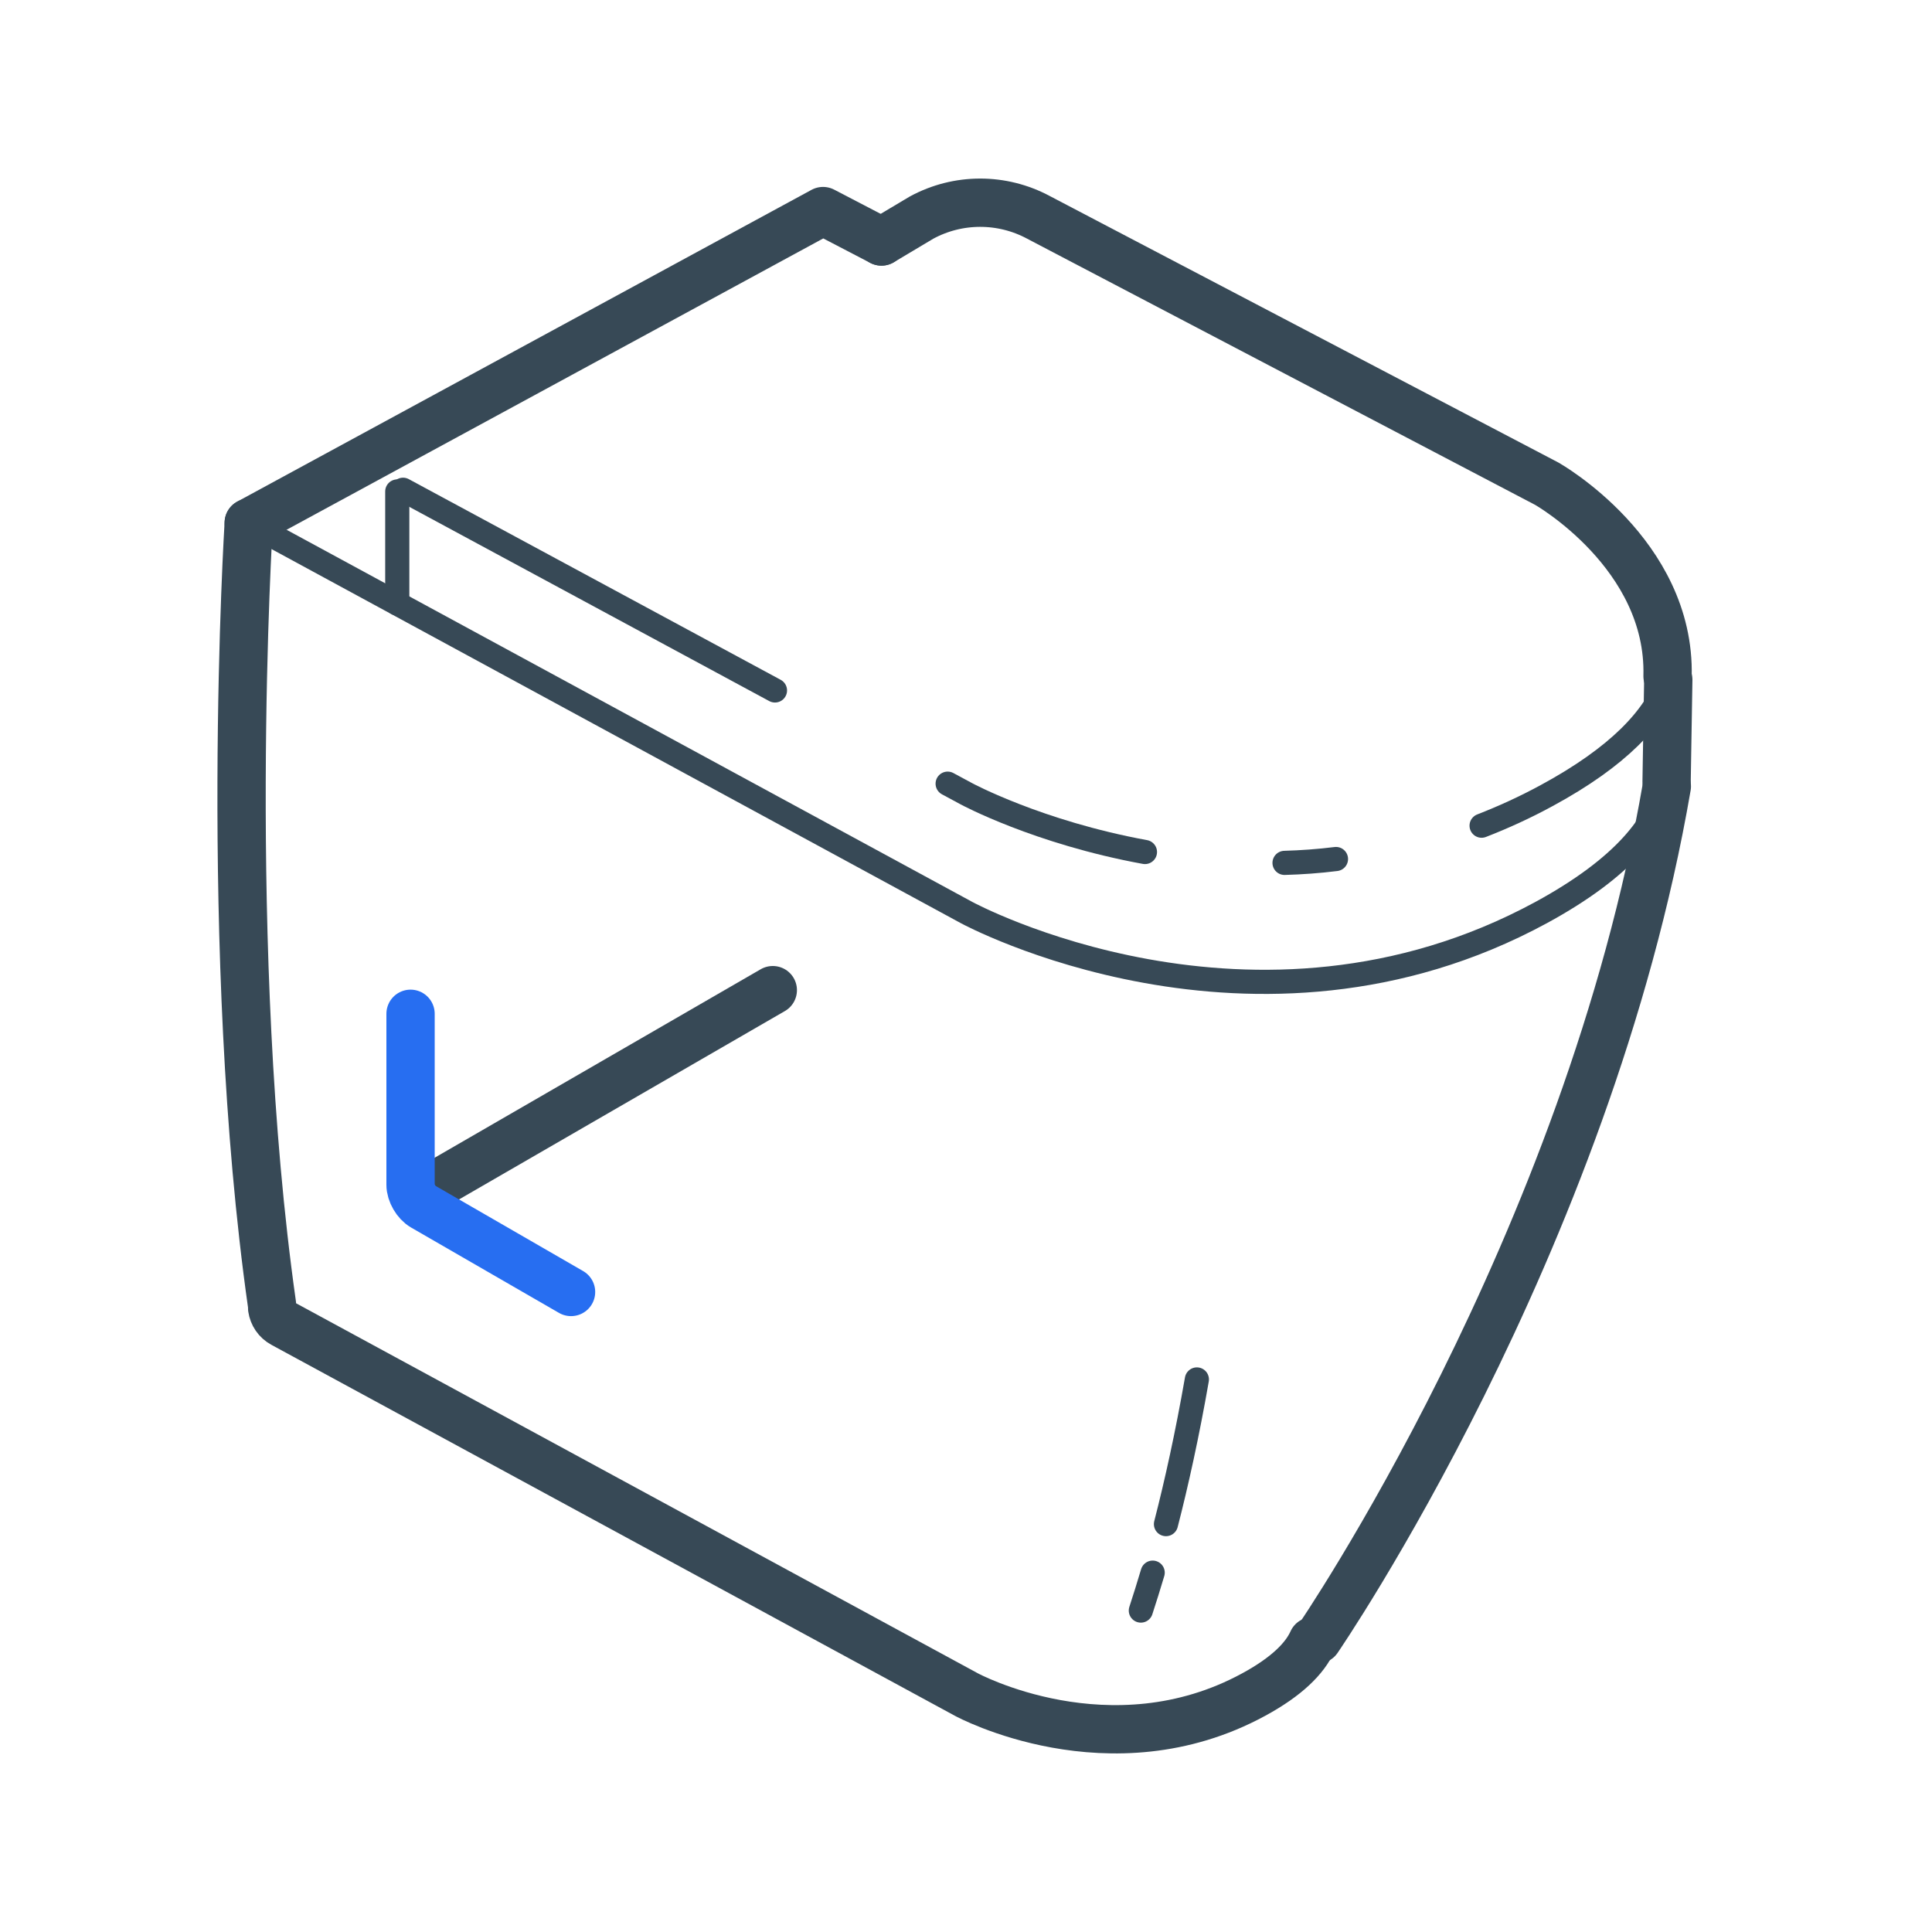 <svg width="80" height="80" viewBox="0 0 80 80" fill="none" xmlns="http://www.w3.org/2000/svg">
<path d="M32 41L17.587 49.332" stroke="#374956" stroke-width="2" stroke-miterlimit="10" stroke-linecap="round"/>
<path d="M17 41.979V49.06C17 49.397 17.239 49.8 17.522 49.963L23.646 53.498" stroke="#276EF1" stroke-width="2" stroke-miterlimit="10" stroke-linecap="round"/>
<path d="M11.27 54.17C11.31 54.43 11.46 54.67 11.72 54.81L40.02 70.17C40.02 70.17 45.97 73.4 51.91 70.17C53.29 69.42 54.03 68.67 54.35 67.96" stroke="#374956" stroke-width="2" stroke-miterlimit="10" stroke-linecap="round" stroke-linejoin="round"/>
<path d="M36.5 10L34.08 8.74L10.3 21.65C10.3 21.65 10.41 21.71 10.62 21.83" stroke="#374956" stroke-width="2" stroke-miterlimit="10" stroke-linecap="round" stroke-linejoin="round"/>
<path d="M10.88 21.97C15.03 24.22 40.03 37.79 40.03 37.79C40.03 37.79 51.92 44.24 63.81 37.79C67.23 35.93 68.69 34.07 69.02 32.37" stroke="#374956" stroke-miterlimit="10" stroke-linecap="round" stroke-linejoin="round"/>
<path d="M53.19 35.73C53.89 35.71 54.6 35.66 55.32 35.57" stroke="#374956" stroke-miterlimit="10" stroke-linecap="round" stroke-linejoin="round"/>
<path d="M61.35 34.19C62.25 33.84 63.15 33.43 64.05 32.94C67.02 31.33 68.51 29.72 69.06 28.2" stroke="#374956" stroke-miterlimit="10" stroke-linecap="round" stroke-linejoin="round"/>
<path d="M69.05 28C69.18 22.93 64.05 20.03 64.05 20.03L43 9C41.49 8.19 39.67 8.19 38.16 9.01L36.5 10" stroke="#374956" stroke-width="2" stroke-miterlimit="10" stroke-linecap="round" stroke-linejoin="round"/>
<path d="M16.69 20.28C18.16 21.07 25.92 25.26 32.09 28.59" stroke="#374956" stroke-miterlimit="10" stroke-linecap="round" stroke-linejoin="round"/>
<path d="M39.24 32.45C39.74 32.72 40.02 32.87 40.02 32.87C40.02 32.87 42.98 34.47 47.41 35.28" stroke="#374956" stroke-miterlimit="10" stroke-linecap="round" stroke-linejoin="round"/>
<path d="M10.3 21.65C10.3 21.65 9.19 39.4 11.26 54" stroke="#374956" stroke-width="2" stroke-miterlimit="10" stroke-linecap="round" stroke-linejoin="round"/>
<path d="M54.56 67.88C54.56 67.88 65.75 51.58 69.02 32.56" stroke="#374956" stroke-width="2" stroke-miterlimit="10" stroke-linecap="round" stroke-linejoin="round"/>
<path d="M47.24 66.69C47.4 66.21 47.56 65.68 47.73 65.12" stroke="#374956" stroke-miterlimit="10" stroke-linecap="round" stroke-linejoin="round"/>
<path d="M48.28 63.11C48.72 61.4 49.16 59.41 49.56 57.12" stroke="#374956" stroke-miterlimit="10" stroke-linecap="round" stroke-linejoin="round"/>
<path d="M69.01 32.37L69.08 28.15" stroke="#374956" stroke-width="2" stroke-miterlimit="10" stroke-linecap="round" stroke-linejoin="round"/>
<path d="M16.45 20.35V24.99" stroke="#374956" stroke-miterlimit="10" stroke-linecap="round" stroke-linejoin="round"/>
</svg>
